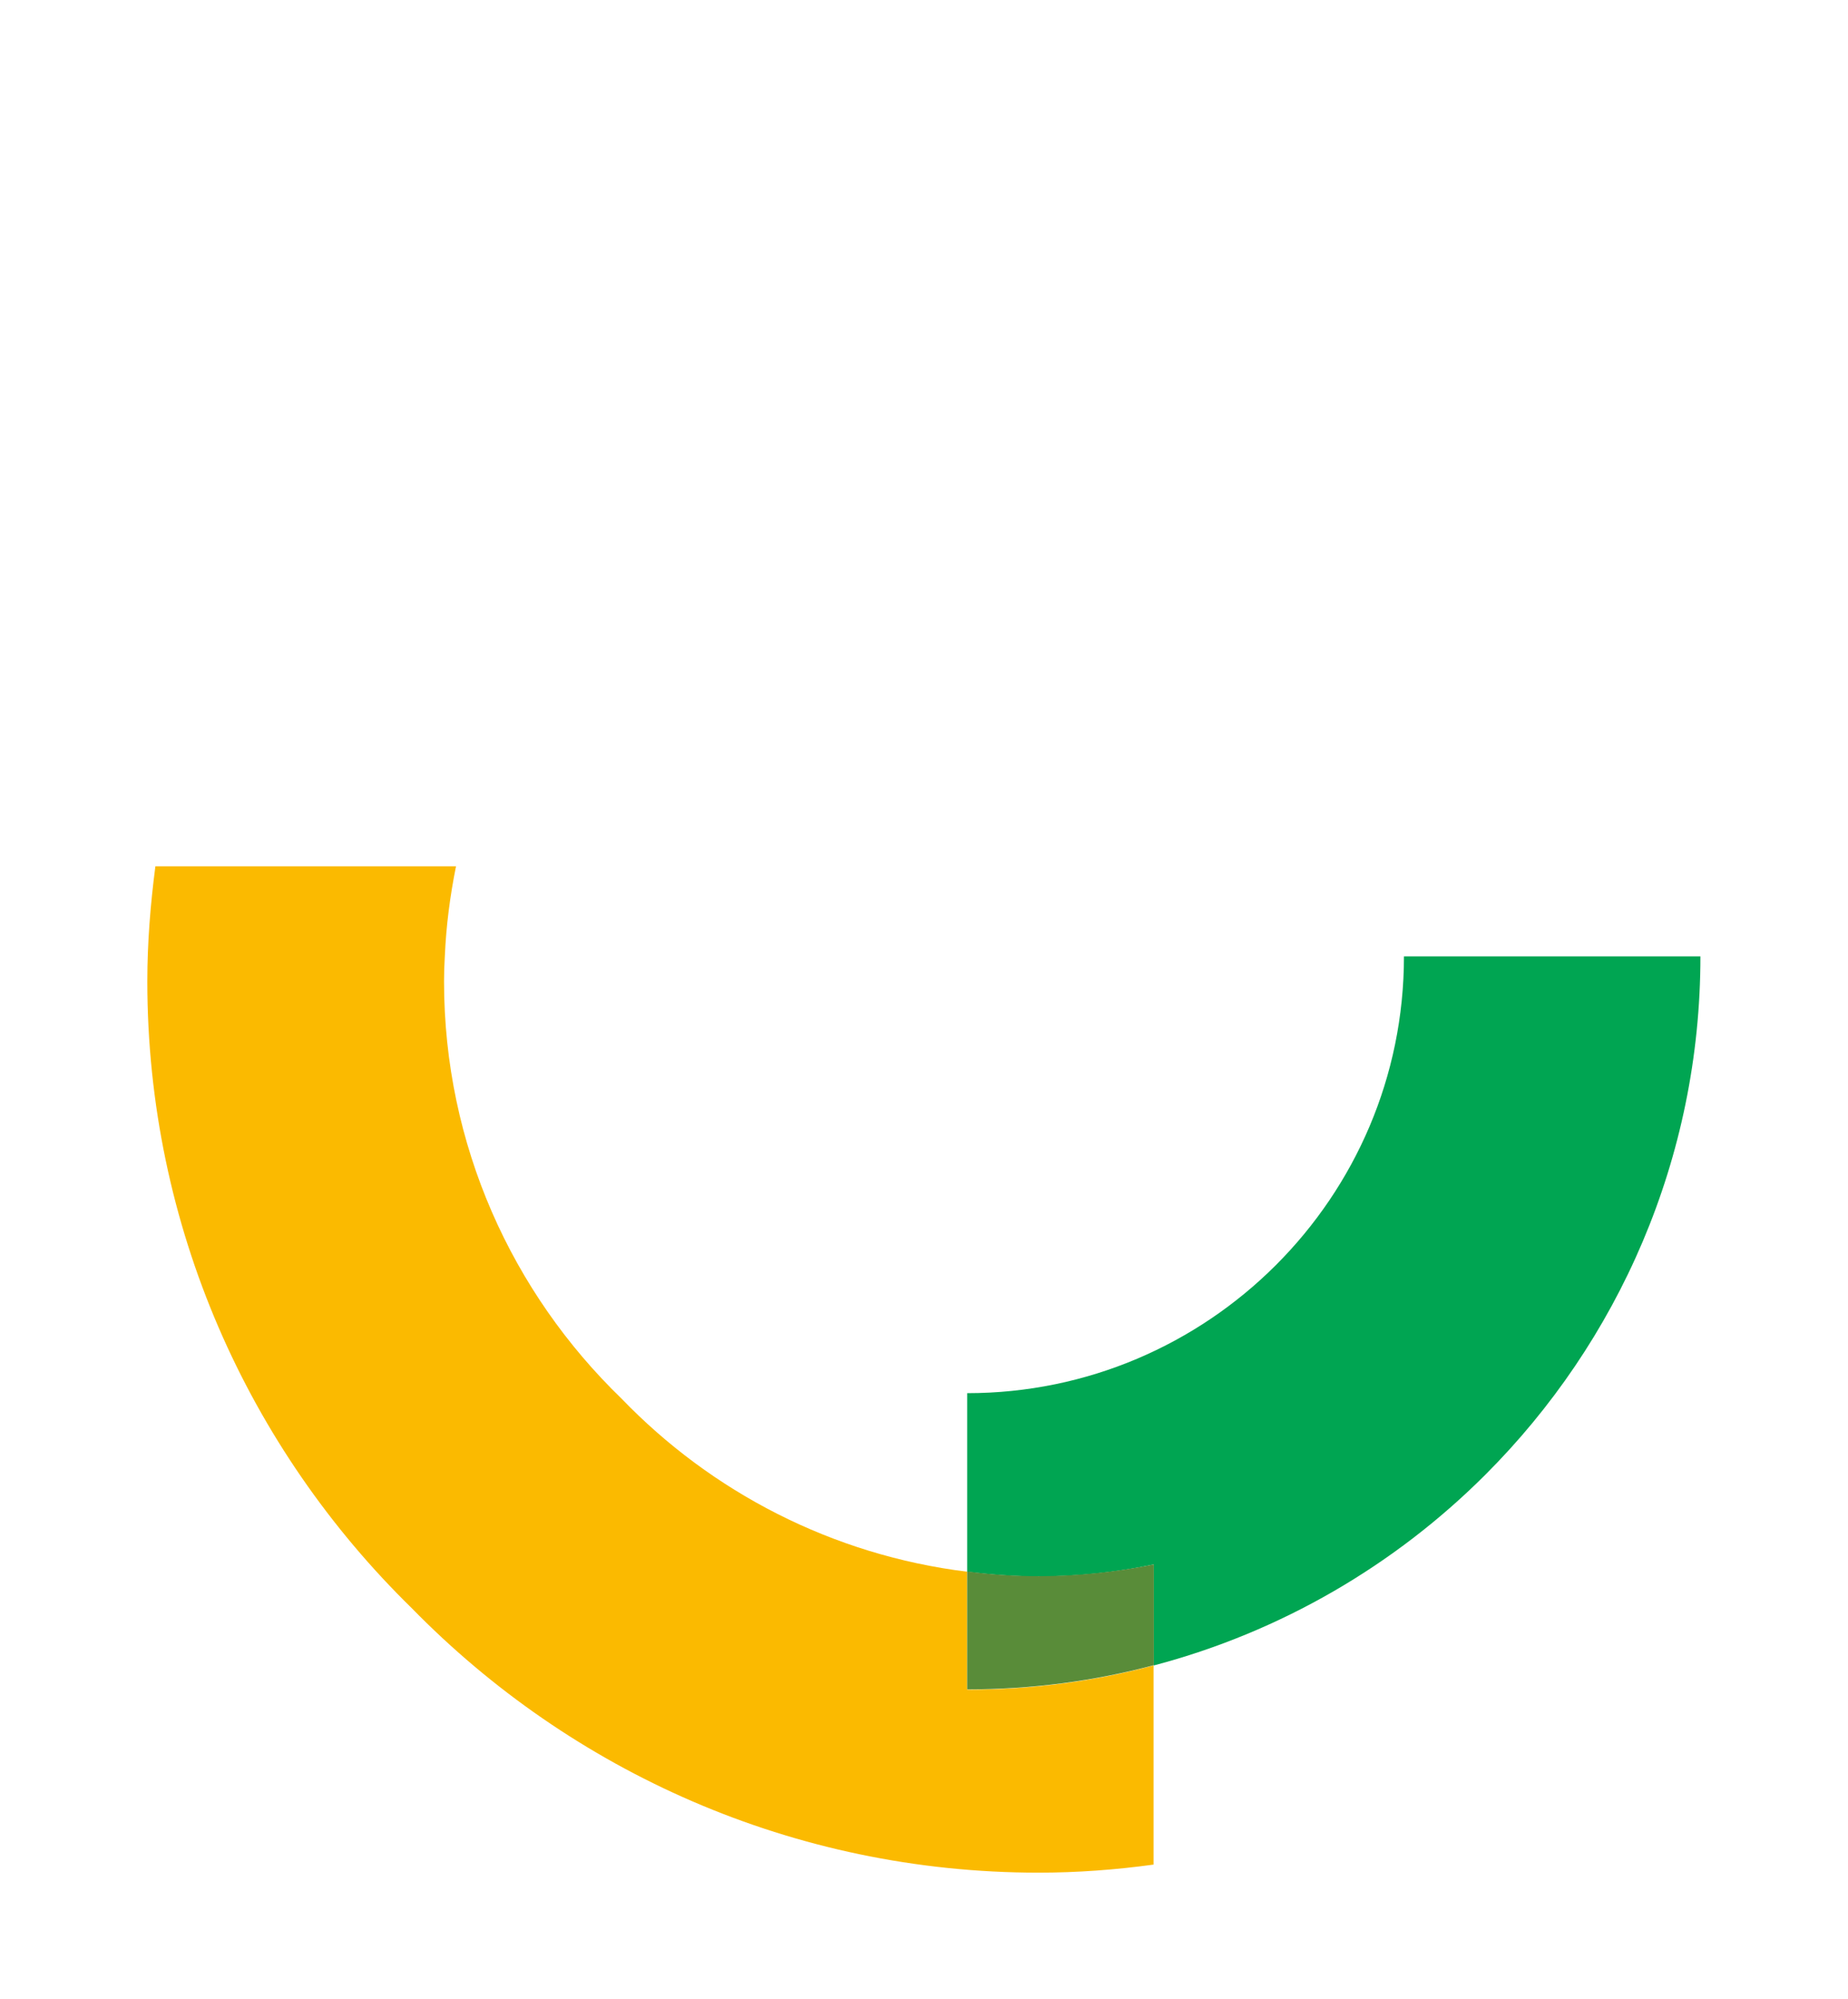 <?xml version="1.0" encoding="UTF-8"?> <!-- Generator: Adobe Illustrator 26.0.2, SVG Export Plug-In . SVG Version: 6.00 Build 0) --> <svg xmlns="http://www.w3.org/2000/svg" xmlns:xlink="http://www.w3.org/1999/xlink" id="Layer_1" x="0px" y="0px" viewBox="0 0 710 768" style="enable-background:new 0 0 710 768;" xml:space="preserve"> <style type="text/css"> .st0{fill:#00A552;} .st1{fill:#FBBA00;} .st2{fill:#598C39;} </style> <g> <path class="st0" d="M653.3,367.4l-113.9,0c0,46.3-18.8,88.2-49.2,118.6c-30.4,30.4-72.4,49.2-118.6,49.2l0,68.6 c9,1.1,18.2,1.8,27.5,1.8c15,0,29.7-1.6,44.2-4.6v38.8c48.9-12.9,92.7-38.6,127.4-73.3C621.7,515.5,653.3,445.1,653.3,367.4z"></path> <path class="st1" d="M371.6,649.1v-45.3c-51.9-6.4-98.3-30.7-132.8-66.5c-42-40.6-68.2-97.4-68.2-160.3c0-3.2,0.1-6.4,0.3-9.6 c0.5-11.7,2-23.2,4.3-34.6h-50.5H59.7c-1.9,14.6-3.1,29.3-3.1,44.2c0,94.3,39,179.6,101.6,240.8c61.2,62.6,146.5,101.6,240.8,101.6 c14.9,0,29.6-1.1,44.2-3.1v-76.5C420.4,645.9,396.4,649.1,371.6,649.1z"></path> <path class="st2" d="M399.1,605.5c-9.3,0-18.5-0.6-27.5-1.8v45.3c24.8,0,48.8-3.2,71.7-9.3V601C428.8,603.9,414,605.5,399.1,605.5z "></path> </g> </svg> 